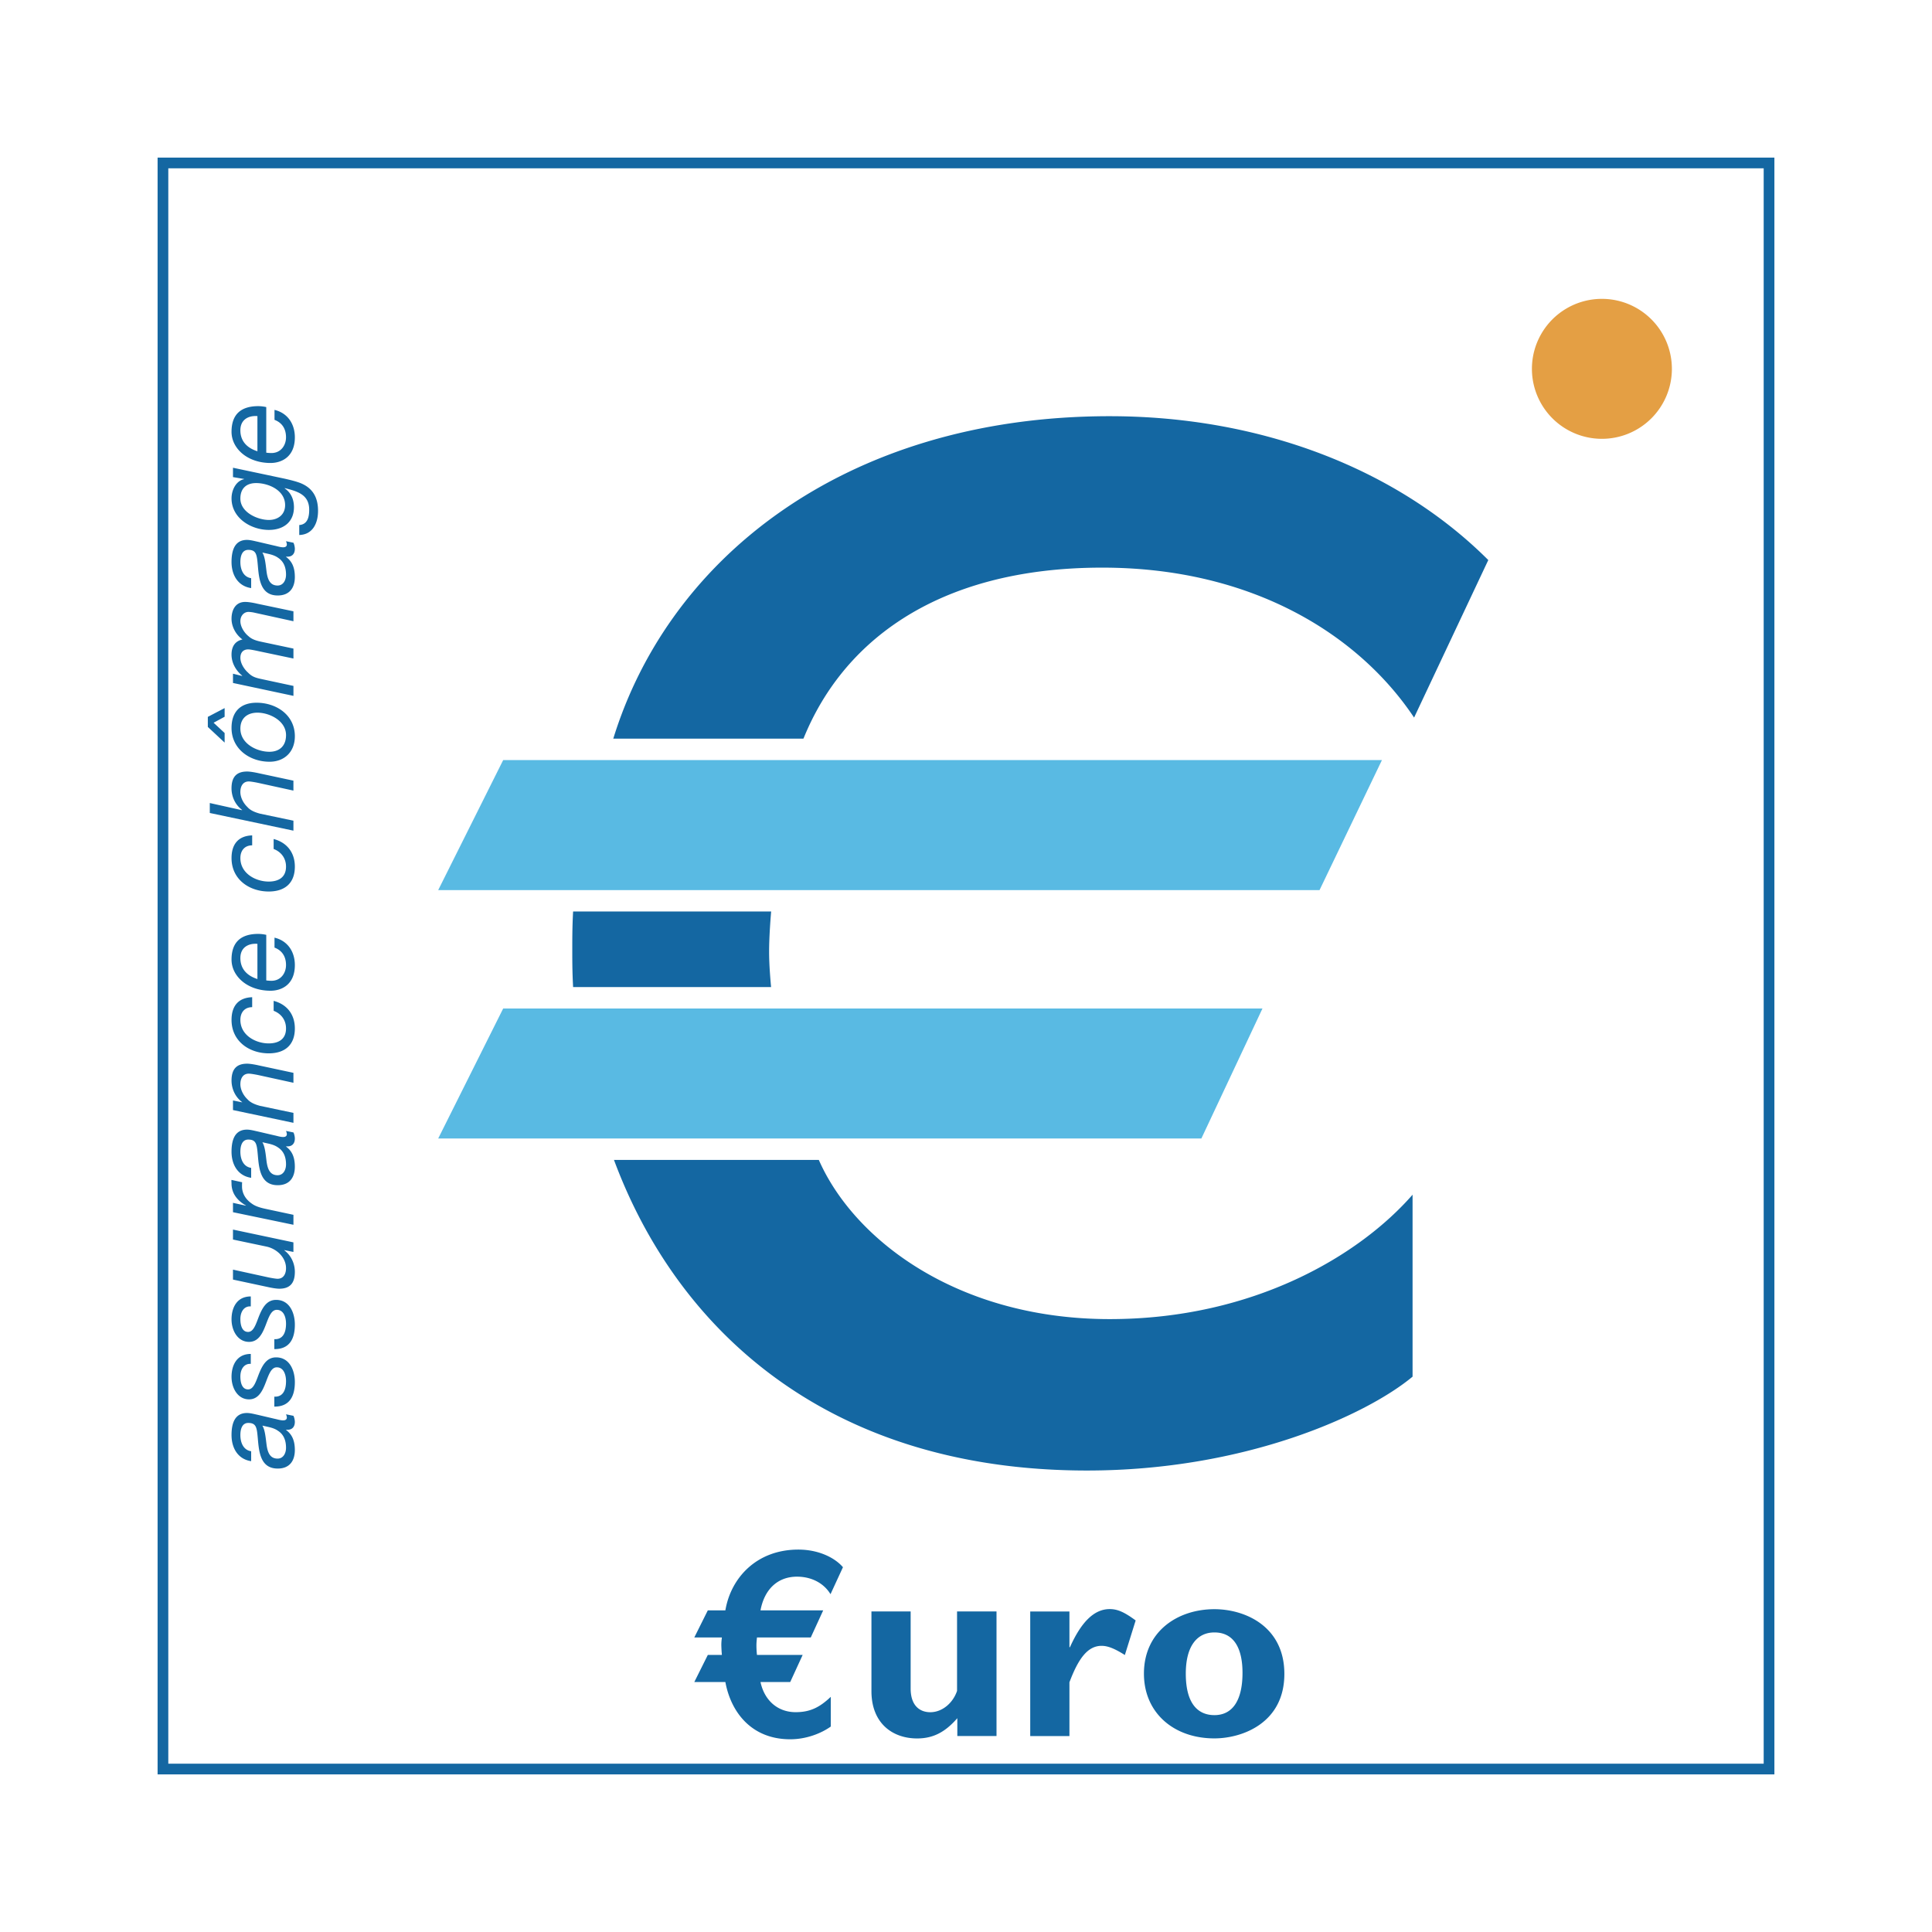 <svg xmlns="http://www.w3.org/2000/svg" width="2500" height="2500" viewBox="0 0 192.756 192.756"><g fill-rule="evenodd" clip-rule="evenodd"><path fill="#fff" d="M0 0h192.756v192.756H0V0z"/><path fill="#fff" stroke="#1467a2" stroke-width="1.068" stroke-miterlimit="2.613" d="M176.498 176.498V16.258H16.257v160.24h160.241z"/><path d="M159.734 44.849a8.05 8.05 0 1 0-.003-16.099 8.05 8.05 0 0 0 .003 16.099z" fill="#e49f44" stroke="#fff" stroke-width="2.136" stroke-miterlimit="2.613"/><path d="M27.697 145.525c-.77 0-.991-.629-1.096-1.338-.094-.721-.153-1.5-.412-1.93v-.023c.563.139 1.1.197 1.555.523.537.348.793.918.793 1.686 0 .559-.28 1.082-.84 1.082zm-2.638-.734c-.776-.115-1.077-.859-1.077-1.615 0-.523.138-1.209.787-1.209.8 0 .857.465.95 1.512.117 1.326.235 3.039 1.989 3.039 1.239 0 1.709-.84 1.709-1.842 0-1.012-.317-1.592-.881-2.012l.023-.023c.529.059.858-.232.858-.779 0-.174-.059-.455-.141-.607l-.74-.15c.036.092.083.221.083.314 0 .162-.094.291-.374.291s-.618-.115-.863-.162l-1.651-.387c-.325-.07-.753-.186-1.089-.186-1.224 0-1.542 1.039-1.542 2.201 0 1.279.623 2.408 1.959 2.605v-.99zM25.021 136.074c-.688-.045-1.039.564-1.039 1.258 0 .609.163 1.289.77 1.289.562 0 .784-.797 1.098-1.594.327-.795.747-1.602 1.694-1.602 1.345 0 1.874 1.297 1.874 2.467 0 1.381-.505 2.457-2.049 2.445v-.992c.899.045 1.168-.715 1.168-1.547 0-.643-.233-1.381-.923-1.381-.584 0-.818.797-1.132 1.594-.315.809-.724 1.604-1.635 1.604-1.124 0-1.747-1.121-1.747-2.25 0-1.125.505-2.283 1.921-2.283v.992zM25.021 130.34c-.688-.047-1.039.562-1.039 1.256 0 .609.163 1.291.77 1.291.562 0 .784-.799 1.098-1.596.327-.795.747-1.602 1.694-1.602 1.345 0 1.874 1.297 1.874 2.467 0 1.383-.505 2.457-2.049 2.445v-.992c.899.045 1.168-.715 1.168-1.545 0-.645-.233-1.381-.923-1.381-.584 0-.818.795-1.132 1.592-.315.809-.724 1.604-1.635 1.604-1.124 0-1.747-1.121-1.747-2.248s.505-2.285 1.921-2.285v.994zM29.274 123.951v.957l-.912-.186v.021c.68.502 1.056 1.32 1.056 2.15 0 1.133-.494 1.682-1.557 1.682-.257 0-.712-.07-1.178-.176l-3.439-.736v-.992l3.521.771c.222.047.723.141.932.141.572 0 .84-.469.84-1.053 0-1.098-.957-1.951-1.959-2.16l-3.334-.701v-.994l6.03 1.276zM23.244 120.941v-.934l1.288.285v-.023c-.828-.469-1.433-1.182-1.433-2.197 0-.117-.023-.234 0-.352l1.06.234c-.012.094-.012.199-.012.291 0 .246 0 .363.059.598.14.549.502.969.981 1.285.385.27.958.408 1.414.502l2.676.572v.994l-6.033-1.255zM27.697 117.252c-.77 0-.991-.627-1.096-1.336-.094-.723-.153-1.5-.412-1.932v-.021c.563.139 1.1.197 1.555.523.537.348.793.918.793 1.686 0 .558-.28 1.08-.84 1.08zm-2.638-.732c-.776-.115-1.077-.859-1.077-1.615 0-.523.138-1.209.787-1.209.8 0 .857.465.95 1.512.117 1.324.235 3.039 1.989 3.039 1.239 0 1.709-.842 1.709-1.842 0-1.012-.317-1.594-.881-2.014l.023-.021c.529.057.858-.232.858-.779 0-.176-.059-.457-.141-.607l-.74-.152c.036.094.083.223.083.314 0 .164-.094.293-.374.293s-.618-.117-.863-.164l-1.651-.385c-.325-.07-.753-.188-1.089-.188-1.224 0-1.542 1.041-1.542 2.203 0 1.279.623 2.406 1.959 2.605v-.99zM23.245 110.75v-.957l.912.186v-.021c-.681-.504-1.057-1.322-1.057-2.15 0-1.133.494-1.684 1.558-1.684.257 0 .711.07 1.178.176l3.44.736v.992l-3.521-.771c-.222-.045-.723-.139-.933-.139-.571 0-.839.467-.839 1.051 0 .549.303 1.121.699 1.496.304.35.782.537 1.26.666l3.335.701v.992l-6.032-1.274zM25.159 100.486c-.733 0-1.176.5-1.176 1.27 0 1.527 1.514 2.344 2.83 2.344.932 0 1.724-.385 1.724-1.492 0-.852-.501-1.48-1.235-1.76v-.992c1.34.352 2.116 1.365 2.116 2.752 0 1.643-.986 2.484-2.605 2.484-1.91 0-3.712-1.18-3.712-3.336 0-1.363.658-2.215 2.059-2.264v.994h-.001zM25.683 97.678c-.933-.293-1.701-.926-1.701-2.094 0-1.099.85-1.486 1.701-1.416v3.51zm.882-4.409a3.903 3.903 0 0 0-.788-.094c-1.702 0-2.677.783-2.677 2.561 0 1.661 1.581 3.11 3.894 3.11 1.044 0 2.424-.561 2.424-2.561 0-1.322-.705-2.421-2.03-2.735v.992c.743.281 1.148.878 1.148 1.743 0 .807-.521 1.568-1.449 1.568-.175 0-.349-.012-.522-.035v-4.549zM25.159 84.341c-.733 0-1.176.501-1.176 1.27 0 1.526 1.514 2.343 2.83 2.343.932 0 1.724-.385 1.724-1.492 0-.851-.501-1.48-1.235-1.76v-.993c1.34.351 2.116 1.365 2.116 2.752 0 1.643-.986 2.485-2.605 2.485-1.91 0-3.712-1.18-3.712-3.336 0-1.363.658-2.216 2.059-2.263v.994h-.001zM20.931 81.111v-.993l3.202.713.023-.024c-.681-.502-1.057-1.32-1.057-2.149 0-1.134.494-1.683 1.558-1.683.257 0 .711.069 1.178.175l3.44.736v.992l-3.521-.771c-.222-.047-.723-.141-.933-.141-.571 0-.839.467-.839 1.053 0 .548.303 1.12.699 1.494.304.352.782.538 1.26.666l3.335.702v.994l-8.345-1.764zM26.883 75.004c-1.247 0-2.9-.794-2.9-2.313 0-1.086.756-1.588 1.701-1.588 1.188 0 2.854.794 2.854 2.242-.001 1.087-.665 1.659-1.655 1.659zm-4.472-.916v-.956l-1.1-1.025 1.1-.596v-.865l-1.676.876v1.005l1.676 1.561zm4.483 1.91c1.456 0 2.524-.958 2.524-2.546 0-2.115-1.848-3.341-3.817-3.341-1.607 0-2.501.9-2.501 2.512 0 2.113 1.826 3.375 3.794 3.375zM23.245 68.14v-.924l.9.223.023-.024c-.633-.514-1.068-1.273-1.068-2.103 0-.756.306-1.336 1.091-1.511-.645-.467-1.091-1.26-1.091-2.064 0-.852.376-1.682 1.36-1.682.35 0 .863.094 1.201.176l3.615.759v.992l-3.825-.839a3.242 3.242 0 0 0-.652-.093c-.467 0-.816.396-.816.921 0 .56.396 1.178.827 1.516.351.328.84.456 1.353.561l3.114.66v.993l-3.44-.725c-.466-.105-.921-.187-1.061-.187-.502 0-.792.304-.792.841 0 .549.373 1.133.77 1.483.408.42.769.515 1.363.643l3.161.678v.993l-6.033-1.287zM27.697 58.418c-.77 0-.991-.627-1.096-1.338-.094-.721-.153-1.5-.412-1.929v-.024c.563.14 1.1.197 1.555.523.537.349.793.918.793 1.686 0 .559-.28 1.082-.84 1.082zm-2.638-.732c-.776-.117-1.077-.861-1.077-1.617 0-.523.138-1.208.787-1.208.8 0 .857.464.95 1.511.117 1.325.235 3.039 1.989 3.039 1.239 0 1.709-.84 1.709-1.841 0-1.011-.317-1.593-.881-2.012l.023-.023c.529.058.858-.233.858-.78 0-.175-.059-.455-.141-.607l-.74-.152c.036.093.083.222.083.315 0 .163-.094.292-.374.292s-.618-.117-.863-.164l-1.651-.386c-.325-.07-.753-.187-1.089-.187-1.224 0-1.542 1.04-1.542 2.202 0 1.279.623 2.408 1.959 2.606v-.988zM26.826 51.876c-1.107 0-2.844-.747-2.844-2.137 0-1.04.629-1.543 1.573-1.543 1.213 0 2.891.701 2.891 2.197 0 .993-.758 1.483-1.62 1.483zm-3.581-5.21v.935l1.111.187v.023h-.023c-.762.175-1.232 1.04-1.232 1.916 0 1.963 1.943 3.143 3.726 3.143 1.434 0 2.501-.771 2.501-2.267 0-.759-.282-1.448-.928-1.88l.024-.023c1.207.315 2.425.619 2.425 2.161 0 .764-.187 1.464-.993 1.522v.993c1.345-.035 1.875-1.179 1.875-2.406 0-1.286-.482-2.232-1.688-2.746-.42-.175-1.028-.327-1.647-.467l-5.151-1.091zM25.683 45.023c-.933-.293-1.701-.924-1.701-2.093 0-1.1.85-1.486 1.701-1.416v3.509zm.882-4.409a3.915 3.915 0 0 0-.788-.093c-1.702 0-2.677.782-2.677 2.561 0 1.661 1.581 3.11 3.894 3.11 1.044 0 2.424-.561 2.424-2.561 0-1.321-.705-2.42-2.03-2.736v.993c.743.281 1.148.877 1.148 1.743 0 .808-.521 1.568-1.449 1.568-.175 0-.349-.012-.522-.035v-4.55zM141.084 71.593c-5.439-8.16-16.012-14.96-31.117-14.96-16.617 0-26.436 7.556-30.212 18.132h59.82l-7.252 15.108H77.036c-.15 1.488-.302 3.572-.302 5.061 0 1.488.151 3.126.302 4.615h50.603l-7.1 15.107H81.265c3.021 8.324 13.595 16.951 29.456 16.951 14.352 0 24.924-6.357 30.211-12.412v18.154c-4.531 3.775-16.615 9.365-32.477 9.365-26.434 0-41.54-14.654-47.583-32.059H41.991l7.553-15.107h7.703c-.15-2.084-.15-3.424-.15-4.764 0-1.489 0-2.829.15-4.912H41.991l7.553-15.108h11.329c5.287-18.887 23.414-33.24 49.848-33.24 15.107 0 28.701 5.289 37.766 14.353l-7.403 15.716z" fill="#1467a2"/><path fill="#59bae3" stroke="#fff" stroke-width="2.136" stroke-miterlimit="2.613" d="M49.543 74.765h90.031l-7.252 15.109H41.991l7.552-15.109zM49.543 99.549h78.096l-7.1 15.107H41.991l7.552-15.107z"/><path d="M82.86 159.053c-.647-1.074-1.861-1.748-3.345-1.748-1.888 0-3.237 1.211-3.641 3.361h6.257l-1.241 2.705h-5.367c-.027.268-.054.508-.054.777 0 .4.027.695.054.965h4.558l-1.241 2.703h-2.966c.404 1.879 1.753 3.008 3.507 3.008 1.483 0 2.427-.51 3.505-1.531v2.965c-.944.674-2.427 1.27-4.045 1.27-3.91 0-5.932-2.758-6.471-5.711h-3.1l1.348-2.703h1.404a15.87 15.87 0 0 1-.055-.994c0-.268.026-.508.055-.748H69.27l1.348-2.705h1.753c.539-3.227 3.1-6.064 7.281-6.064 2.022 0 3.641.811 4.45 1.758l-1.242 2.692zM95.512 171.424c-1.239 1.428-2.45 2.021-4.011 2.021-2.454 0-4.557-1.51-4.557-4.719v-7.951h3.911v7.682c0 1.752.941 2.371 1.964 2.371 1.184 0 2.261-.916 2.666-2.129v-7.924h3.937v12.428h-3.91v-1.779zM106.697 164.34h.053c1.16-2.588 2.455-3.801 3.965-3.801.781 0 1.457.297 2.59 1.133l-1.078 3.449c-1.025-.646-1.699-.916-2.32-.916-1.43 0-2.346 1.348-3.209 3.637v5.365h-3.912v-12.426h3.912v3.559h-.001zM123.965 166.9c0 2.713-.971 4.219-2.803 4.219-1.482 0-2.855-.941-2.855-4.139 0-2.795 1.158-4.111 2.855-4.111 1.967 0 2.803 1.613 2.803 4.031zm4.176.106c0-4.758-3.934-6.457-6.979-6.457-3.664 0-7.031 2.213-7.031 6.432 0 3.896 2.963 6.459 7.031 6.459 2.748-.001 6.979-1.512 6.979-6.434z" fill="#1467a2"/></g></svg>